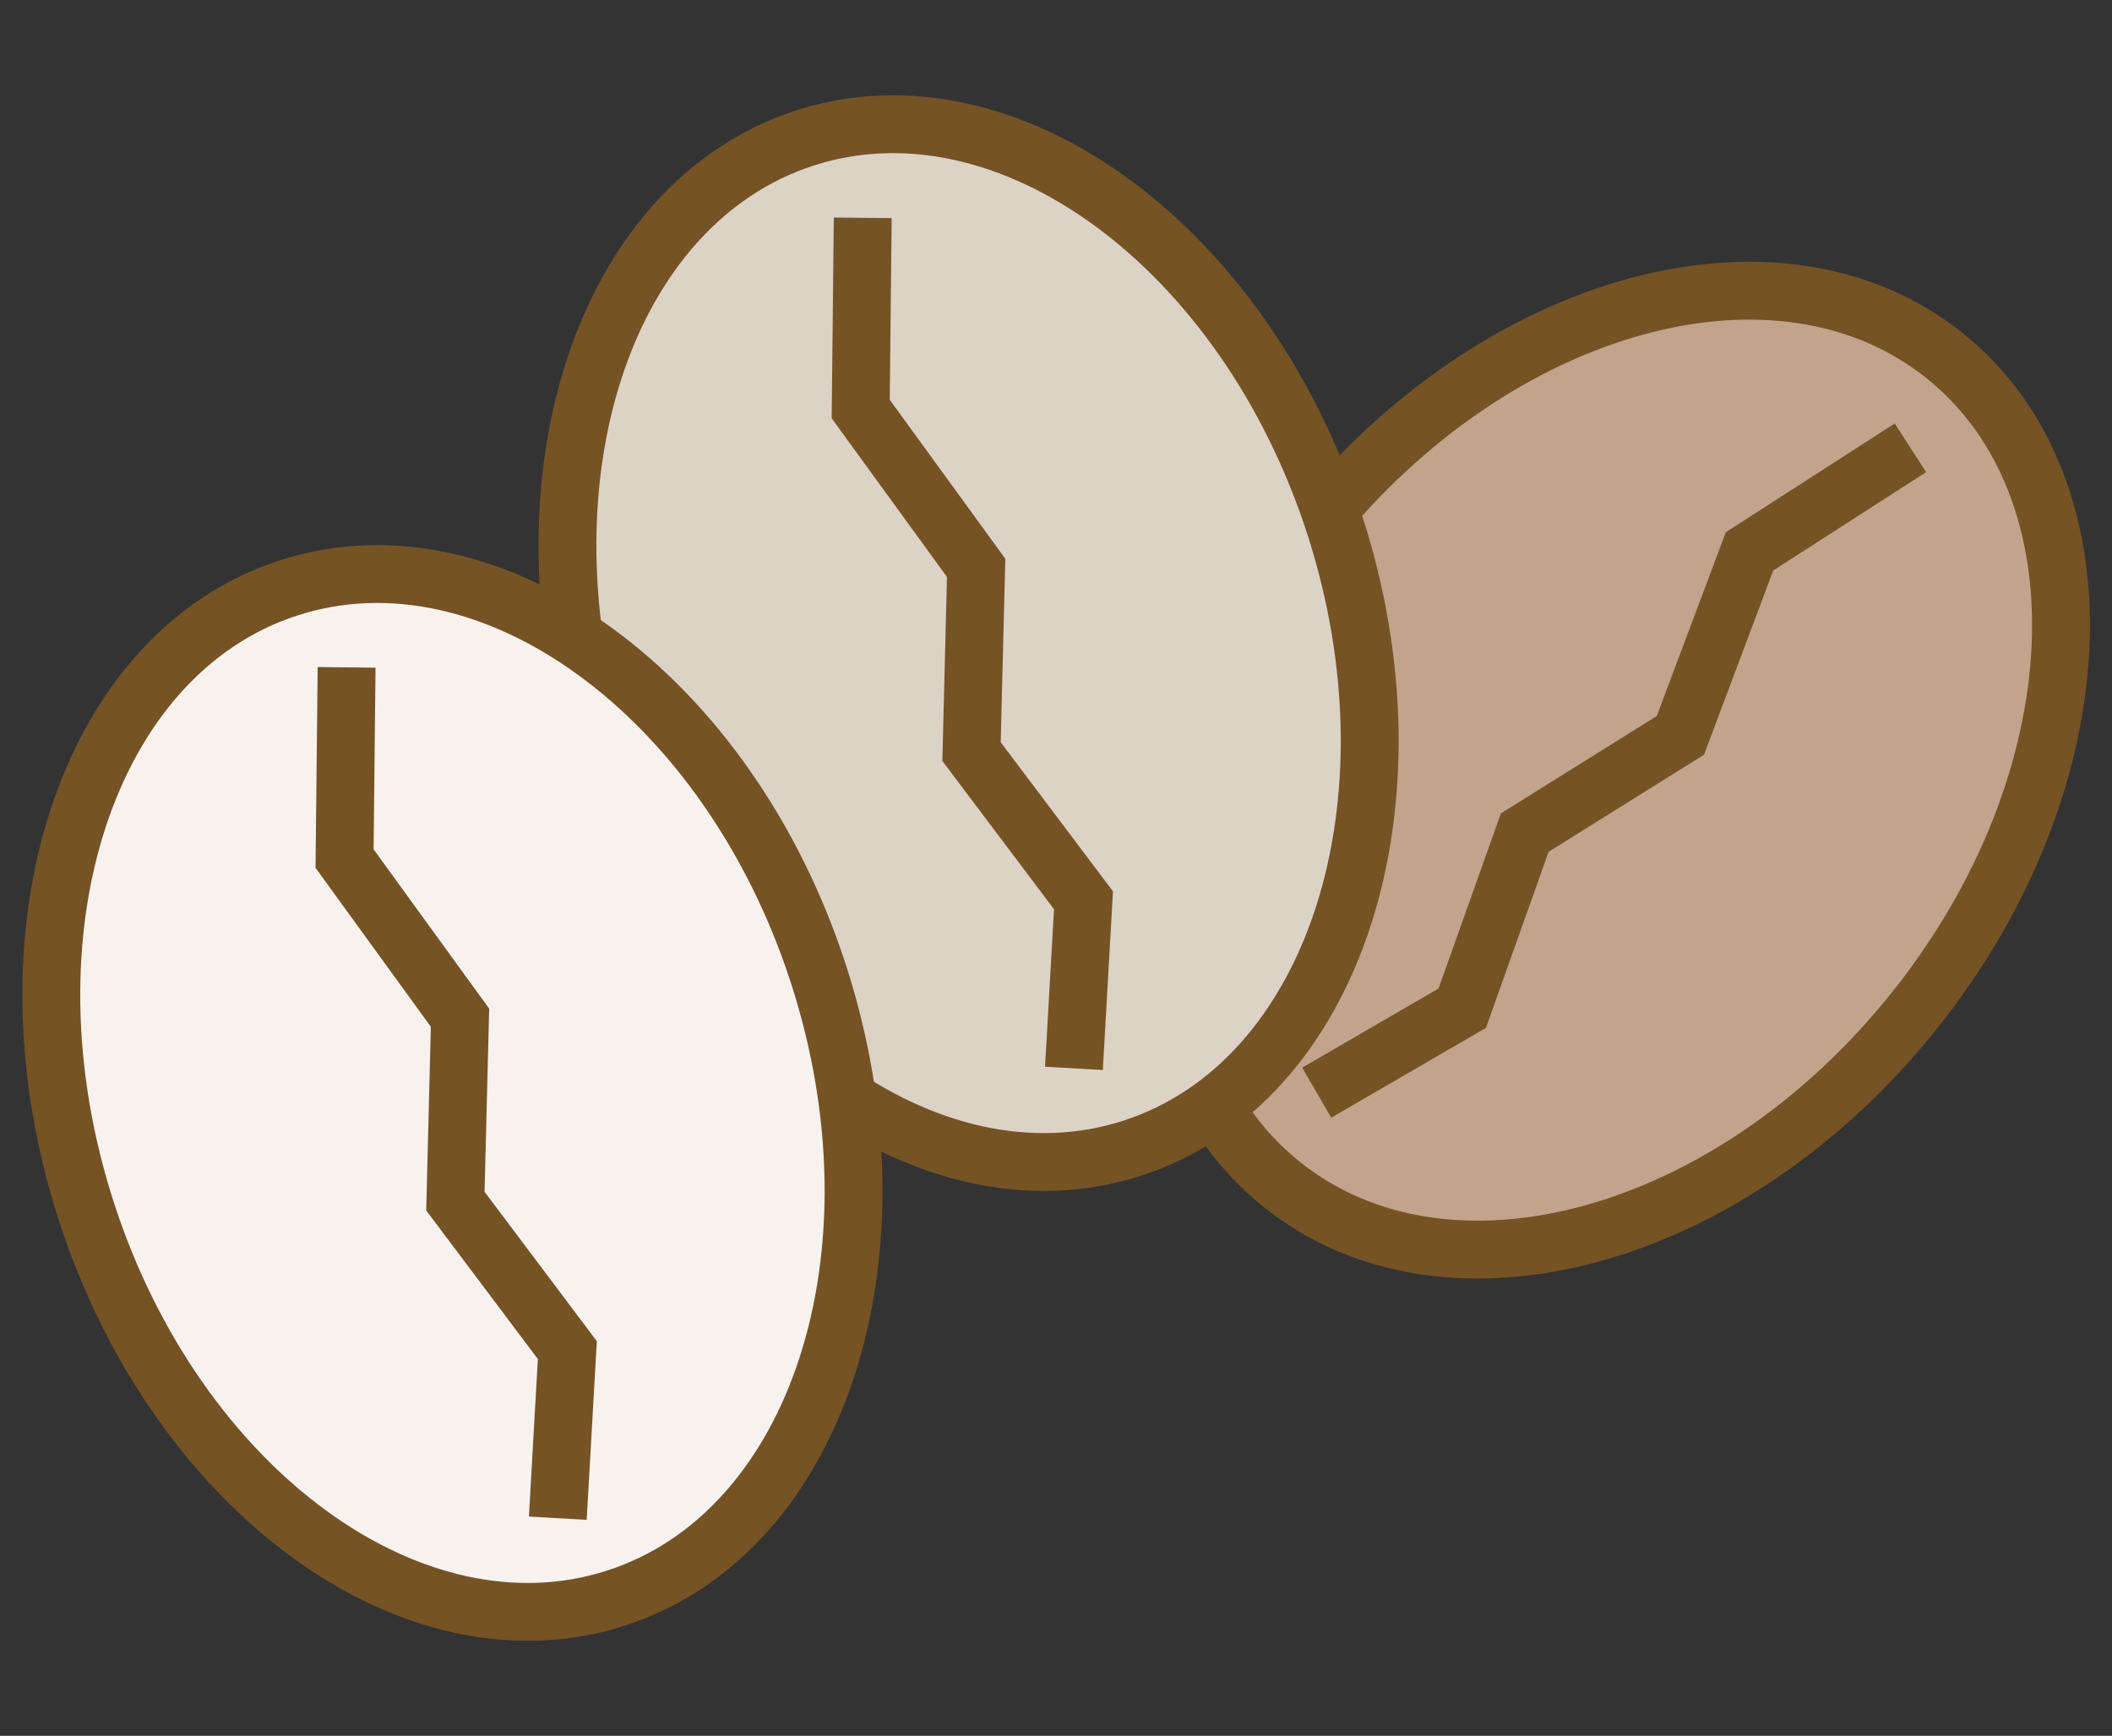 <svg width="73" height="60" viewBox="0 0 73 60" fill="none" xmlns="http://www.w3.org/2000/svg">
<rect x="0" y="0" width="73" height="60" fill="#333333" stroke="none"/>
<g clip-path="url(#clip0_780_17185)">
<path d="M66.163 34.94C59.833 42.86 50.053 45.55 44.303 40.94C38.553 36.33 39.043 26.21 45.373 18.3C51.703 10.39 61.483 7.69 67.223 12.3C72.963 16.91 72.493 27.03 66.163 34.94Z" fill="#C2A48C" stroke="#755325" stroke-width="2" stroke-miterlimit="10"/>
<path d="M66.032 15.479L60.472 19.058L58.082 25.419L52.702 28.779L50.542 34.849L45.512 37.769" stroke="#755325" stroke-width="2" stroke-miterlimit="10"/>
<path d="M46.133 18.139C49.253 27.779 46.133 37.429 39.133 39.689C32.133 41.949 23.943 35.969 20.823 26.329C17.703 16.689 20.823 7.029 27.823 4.769C34.823 2.509 43.013 8.519 46.133 18.139Z" fill="#DDD2C6" stroke="#755325" stroke-width="2" stroke-miterlimit="10"/>
<path d="M29.82 7.529L29.75 14.139L33.74 19.629L33.58 25.979L37.45 31.119L37.12 36.929" stroke="#755325" stroke-width="2" stroke-miterlimit="10"/>
<path d="M28.293 33.679C31.413 43.329 28.293 52.979 21.293 55.239C14.293 57.499 6.103 51.519 2.983 41.869C-0.137 32.219 2.983 22.579 9.983 20.319C16.983 18.059 25.173 24.039 28.293 33.679Z" fill="#F7F2EE" stroke="#755325" stroke-width="2" stroke-miterlimit="10"/>
<path d="M11.98 23.068L11.91 29.678L15.9 35.178L15.74 41.518L19.61 46.668L19.28 52.478" stroke="#755325" stroke-width="2" stroke-miterlimit="10"/>
</g>
<defs>
<clipPath id="clip0_780_17185">
<rect width="71.48" height="53.42" fill="white" transform="translate(0.762 3.289)"/>
</clipPath>
</defs>
</svg>
